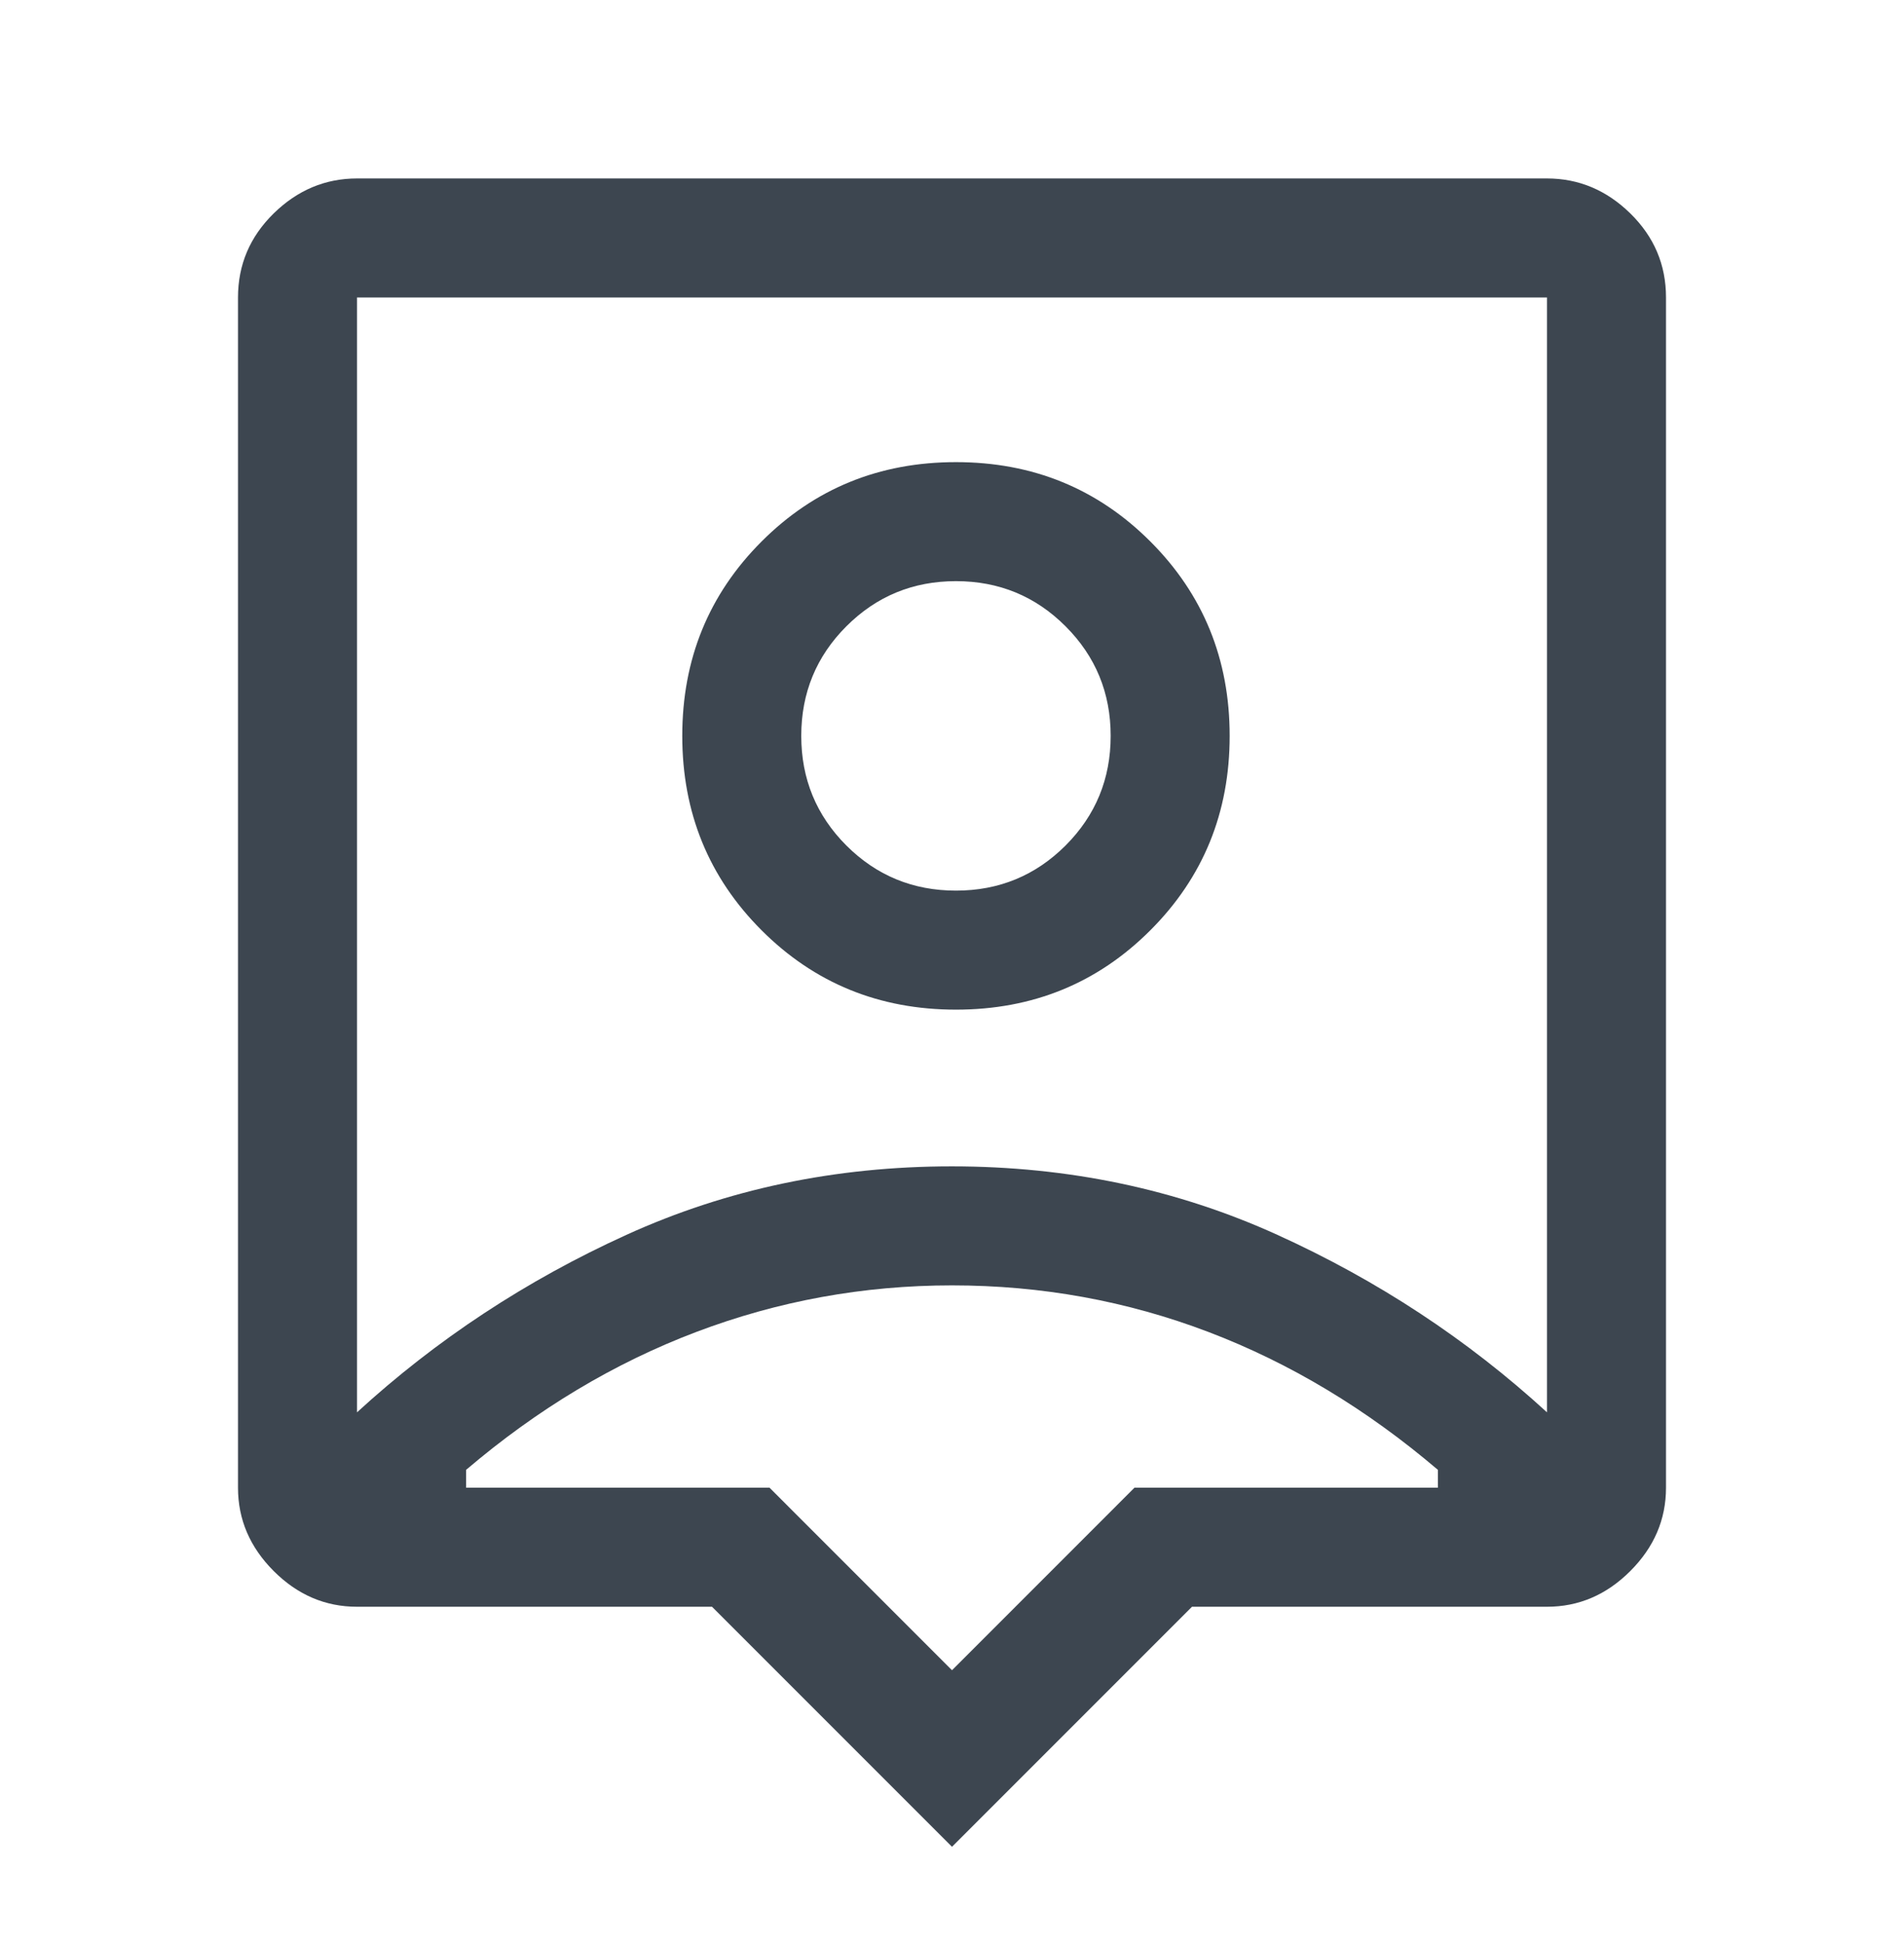 <svg width="48" height="49" viewBox="0 0 48 49" fill="none" xmlns="http://www.w3.org/2000/svg">
<path d="M24 46.548L17.95 40.498H9C8.2 40.498 7.5 40.198 6.9 39.598C6.3 38.998 6 38.298 6 37.498V7.498C6 6.673 6.3 5.967 6.9 5.379C7.5 4.792 8.2 4.498 9 4.498H39C39.8 4.498 40.5 4.792 41.1 5.379C41.7 5.967 42 6.673 42 7.498V37.498C42 38.298 41.7 38.998 41.1 39.598C40.5 40.198 39.8 40.498 39 40.498H30.05L24 46.548ZM9 35.598C11 33.765 13.265 32.273 15.795 31.123C18.325 29.973 21.058 29.398 23.995 29.398C26.932 29.398 29.667 29.973 32.2 31.123C34.733 32.273 37 33.765 39 35.598V7.498H9V35.598ZM24.1 25.448C26.033 25.448 27.667 24.781 29 23.448C30.333 22.115 31 20.481 31 18.548C31 16.615 30.333 14.981 29 13.648C27.667 12.315 26.033 11.648 24.1 11.648C22.167 11.648 20.533 12.315 19.2 13.648C17.867 14.981 17.2 16.615 17.2 18.548C17.2 20.481 17.867 22.115 19.2 23.448C20.533 24.781 22.167 25.448 24.1 25.448ZM24.1 22.448C23.017 22.448 22.096 22.069 21.337 21.311C20.579 20.552 20.2 19.631 20.2 18.548C20.2 17.465 20.579 16.544 21.337 15.786C22.096 15.027 23.017 14.648 24.1 14.648C25.183 14.648 26.104 15.027 26.863 15.786C27.621 16.544 28 17.465 28 18.548C28 19.631 27.621 20.552 26.863 21.311C26.104 22.069 25.183 22.448 24.1 22.448ZM24 42.098L28.6 37.498H36.25V37.048C34.45 35.515 32.523 34.356 30.467 33.573C28.412 32.79 26.256 32.398 24 32.398C21.767 32.398 19.617 32.79 17.55 33.573C15.483 34.356 13.55 35.515 11.75 37.048V37.498H19.4L24 42.098Z" fill="#3D4650"/>
</svg>
